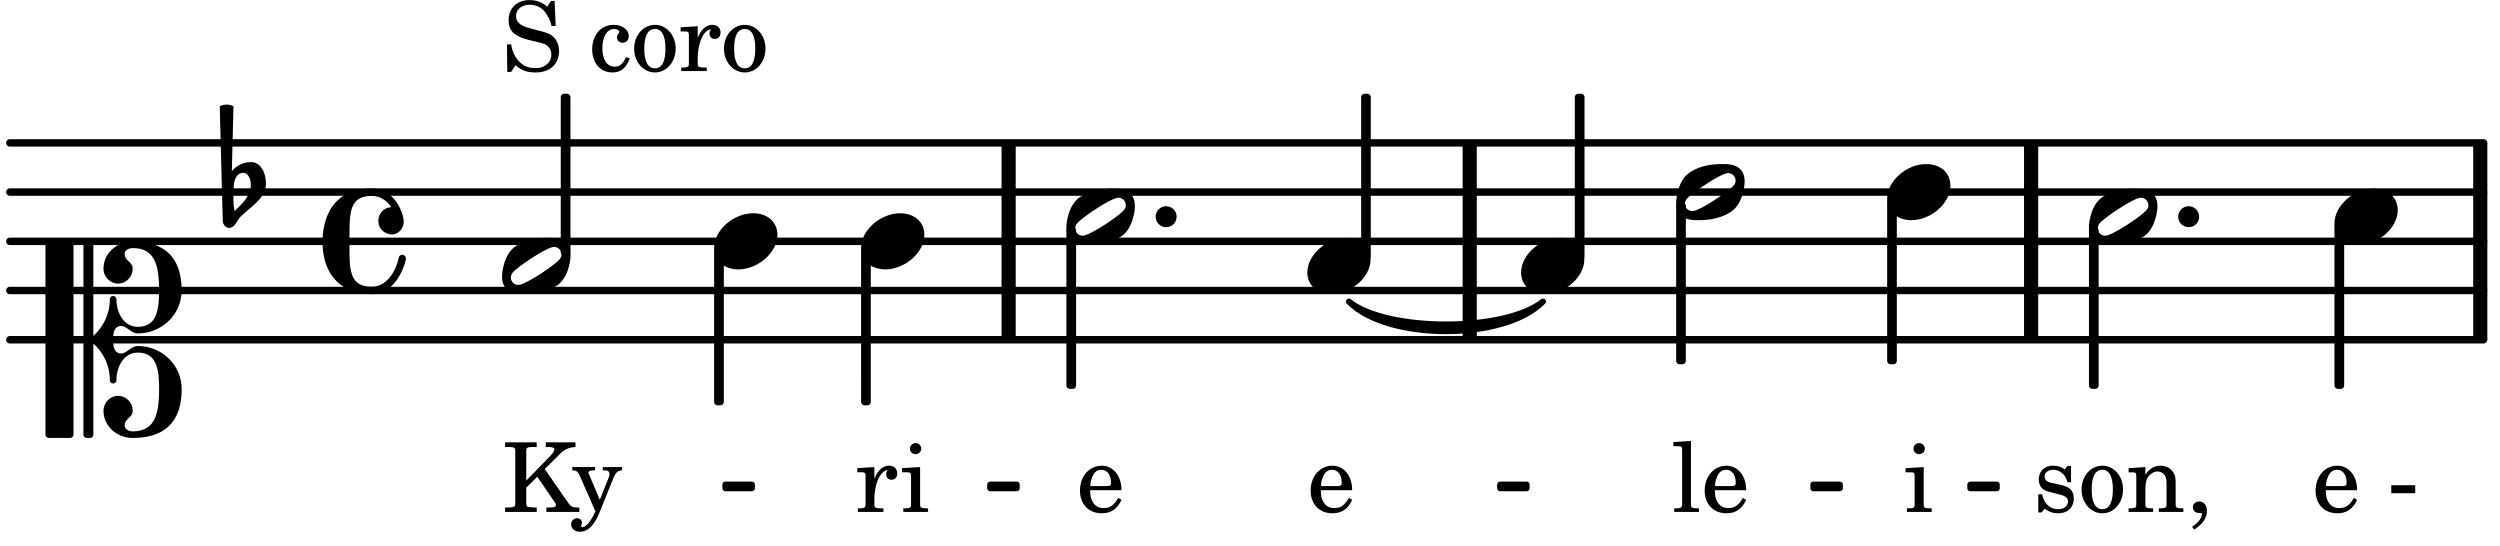 <svg xmlns="http://www.w3.org/2000/svg" xmlns:xlink="http://www.w3.org/1999/xlink" width="298.2" height="65.1" viewBox="0 0 142 31"><rect width="100%" height="100%" fill="#fff" rx="5"/><defs><path id="a" d="M0 0a.593.593 0 1 0 1.187 0A.593.593 0 0 0 0 0m0 0"/><path id="f" d="M3.375-.656a.4.4 0 0 1-.11.281C3-.047 1.329 1.078.923 1.078A.42.42 0 0 1 .5.656C.5.562.547.453.61.375.89.047 2.546-1.078 2.952-1.078a.42.42 0 0 1 .422.422m-.719-.938c-.484 0-1.25.047-1.89.485C.109-.672 0 .359 0 .594c0 1 .89 1 1.234 1 .47 0 1.25-.047 1.891-.485.656-.437.766-1.468.766-1.703 0-1-.891-1-1.235-1m0 0"/><path id="h" d="M2.219-1.594C1.109-1.594 0-.64 0 .375c0 .719.563 1.219 1.375 1.219 1.11 0 2.219-.953 2.219-1.969 0-.719-.563-1.219-1.375-1.219m0 0"/><path id="n" d="M.406-.328c.016-.39.188-.766.532-.766.296 0 .437.344.437.688 0 .61-.484 1.062-.922 1.484A3.3 3.3 0 0 1 .391.391V.28Zm-.625 1.937c0 .22.157.422.36.422.343 0 .422-.406.656-.64C1.39.813 2.234.344 2.234-.484c0-.61-.296-1.22-.843-1.22a1.41 1.41 0 0 0-1.094.517L.39-4.876A.85.85 0 0 0 0-4.969a.85.85 0 0 0-.39.094Zm0 0"/><path id="q" d="M3.844 0c0-.234 0-.781.453-.781.312 0 .578.422.937.422 1.375 0 2.5-1.078 2.5-2.438 0-1.844-.937-2.781-2.78-2.781-.891 0-1.657.656-1.657 1.547 0 .453.375.843.828.843s.828-.39.828-.843c0-.407-.453-.438-.453-.844 0-.203.219-.328.453-.328 1.266 0 1.5.984 1.5 2.406 0 1.203-.172 2.063-1.219 2.063-.75 0-1.203-.75-1.203-1.563a.19.19 0 0 0-.187-.187.19.19 0 0 0-.188.187c0 .797-.344 1.547-.937 2.078V-5.39a.18.18 0 0 0-.188-.187H2.36c-.109 0-.203.078-.203.187V5.391c0 .109.094.187.203.187h.172a.18.18 0 0 0 .188-.187V.219c.594.531.937 1.281.937 2.078 0 .11.094.187.188.187a.19.19 0 0 0 .187-.187c0-.813.453-1.563 1.203-1.563 1.047 0 1.22.86 1.22 2.063 0 1.422-.235 2.406-1.5 2.406-.235 0-.454-.125-.454-.328 0-.406.453-.437.453-.844 0-.453-.375-.843-.828-.843s-.828.39-.828.843c0 .89.765 1.547 1.656 1.547 1.844 0 2.781-.937 2.781-2.781 0-1.36-1.125-2.438-2.5-2.438-.359 0-.625.422-.937.422-.453 0-.453-.547-.453-.781M1.39 5.578c.109 0 .203-.078.203-.187V-5.391c0-.109-.094-.187-.203-.187H.203c-.11 0-.203.078-.203.187V5.391c0 .109.094.187.203.187Zm0 0"/><path id="r" d="M2.797-3C.203-3 0-.719 0 0c0 2.063 1.219 3 2.797 3C4.234 3 4.734 1.172 4.734.984c0-.125-.093-.218-.203-.218a.2.2 0 0 0-.203.172c-.187.843-.719 1.64-1.531 1.64-1.203 0-1.266-.86-1.266-2.172v-.812c0-1.313.063-2.172 1.266-2.172.469 0 .844.25 1.11.64-.454.016-.735.391-.735.782 0 .515.453.765.765.765.36 0 .672-.328.672-.718C4.61-1.641 4.063-3 2.797-3m0 0"/><path id="b" d="M2.14-2.61h-.203l-.156.204c-.187-.156-.39-.219-.672-.219-.468 0-.796.313-.796.781 0 .219.078.407.203.516s.25.156.578.234l.281.078c.438.094.594.204.594.422 0 .266-.235.438-.547.438C.953-.156.625-.453.5-1H.281V.031H.47l.187-.218c.235.187.469.265.75.265.547 0 .89-.328.89-.844 0-.234-.077-.421-.218-.546-.14-.11-.25-.157-.578-.235l-.281-.062c-.297-.063-.297-.063-.39-.11a.32.32 0 0 1-.188-.297c0-.218.203-.375.5-.375.203 0 .375.079.53.22.126.124.188.233.266.483h.204Zm0 0"/><path id="c" d="M1.375-2.625c-.672 0-1.187.594-1.187 1.36 0 .75.53 1.343 1.187 1.343.656 0 1.172-.594 1.172-1.36 0-.75-.516-1.343-1.172-1.343m0 .234c.39 0 .594.391.594 1.11 0 .734-.203 1.125-.594 1.125-.406 0-.61-.39-.61-1.11q0-1.125.61-1.125m0 0"/><path id="d" d="m1.094-2.547-.953.063v.234h.203c.203 0 .234.031.234.266v1.562c0 .094-.015.125-.031.14-.031.063-.14.079-.375.079H.14V0h1.39v-.203h-.015c-.375 0-.422-.031-.422-.234v-.797c0-.282.031-.516.093-.641.125-.25.36-.422.594-.422.157 0 .313.078.39.188.095.125.126.28.126.547v1.14c0 .094-.016.125-.031.14-.047.063-.157.079-.391.079h-.016V0H3.25v-.203h-.031c-.36 0-.406-.031-.406-.234v-1.094c0-.39-.016-.5-.11-.672-.14-.266-.422-.422-.75-.422-.344 0-.625.156-.86.516Zm0 0"/><path id="e" d="M.469 1c.5-.328.719-.672.719-1.047 0-.328-.172-.547-.438-.547-.203 0-.36.14-.36.328 0 .204.141.329.376.329h.093q.047 0 .047.046C.906.33.72.594.344.844Zm0 0"/><path id="g" d="m1.125-2.547-1.031.063v.234h.281c.203 0 .234.031.234.266v1.562c0 .094 0 .125-.03.14-.032.063-.141.079-.376.079H.172V0h1.406v-.203h-.031c-.375 0-.422-.031-.422-.234Zm-.25-1.36a.317.317 0 0 0-.328.313c0 .172.14.313.312.313.188 0 .329-.14.329-.313a.313.313 0 0 0-.313-.312m0 0"/><path id="i" d="m1.11-4.031-1 .062v.235h.265c.203 0 .234.03.234.265v3.047c-.015.094-.015.125-.046.14-.032.063-.141.079-.375.079H.156V0h1.407v-.203H1.53c-.36 0-.422-.031-.422-.234Zm0 0"/><path id="j" d="M2.547-1.234c0-.813-.469-1.391-1.125-1.391-.703 0-1.234.594-1.234 1.422 0 .766.5 1.281 1.234 1.281.531 0 .89-.25 1.125-.765l-.188-.11c-.234.422-.468.578-.828.578-.281 0-.484-.11-.625-.36-.094-.155-.14-.359-.14-.655ZM.78-1.47c0-.172.016-.281.078-.437.11-.328.282-.485.547-.485.328 0 .547.282.547.735 0 .14-.047.187-.219.187Zm0 0"/><path id="l" d="M.234-1.516v.454h1.36v-.454Zm0 0"/><path id="m" d="m1.078-2.547-.969.063v.234h.235c.203 0 .234.031.234.266v1.562c-.015.094-.015.125-.031.14C.5-.218.39-.202.157-.202H.14V0h1.453v-.203H1.5c-.375 0-.422-.031-.422-.234v-.297c.016-.907.344-1.61.766-1.641a.34.34 0 0 0-.094.25c0 .172.125.297.297.297.203 0 .328-.14.328-.36 0-.265-.187-.437-.469-.437-.343 0-.64.266-.828.75Zm0 0"/><path id="o" d="M2.984-3.984h-.203l-.219.328c-.265-.25-.609-.375-1-.375-.718 0-1.187.453-1.187 1.14 0 .594.297.891 1.094 1.11l.515.125c.407.11.454.11.563.203.172.125.25.297.25.516a.67.67 0 0 1-.25.546c-.172.157-.36.22-.656.22-.407 0-.688-.126-.953-.407-.22-.25-.344-.516-.422-.938H.28L.297.047h.219l.25-.375c.359.297.656.406 1.14.406.813 0 1.328-.469 1.328-1.203 0-.344-.109-.625-.328-.828-.156-.14-.375-.234-.812-.344l-.578-.156c-.485-.125-.72-.344-.72-.672 0-.375.313-.64.782-.64.375 0 .688.156.906.468.157.235.266.453.329.735h.234Zm0 0"/><path id="p" d="M2.11-.797c-.172.39-.36.547-.641.547-.438 0-.703-.406-.703-1.047 0-.656.265-1.094.672-1.094.156 0 .296.079.296.157 0 .015 0 .03-.03.062-.079.11-.11.172-.11.25 0 .188.14.313.328.313.203 0 .344-.157.344-.375 0-.375-.375-.641-.86-.641-.718 0-1.218.578-1.218 1.39 0 .782.468 1.313 1.14 1.313.484 0 .766-.219 1-.797Zm0 0"/><path id="s" d="M1.375-1.781v-1.5c0-.281 0-.281.031-.328.032-.063.14-.079.453-.079h.11v-.265H.172v.265h.094c.312 0 .406.016.453.079.031.046.031.062.031.328v2.61c0 .265 0 .28-.031.343-.047.047-.14.078-.453.078H.172V0h1.797v-.25h-.11c-.312-.016-.406-.031-.453-.078-.031-.063-.031-.063-.031-.344v-.703L2-2l.953 1.39c.094.126.11.173.11.22 0 .093-.11.14-.376.14h-.171V0H4.39v-.25h-.11c-.312-.016-.36-.047-.531-.281L2.422-2.437l.828-.813a1.26 1.26 0 0 1 .922-.437v-.266H2.484v.265h.141c.25 0 .344.047.344.157 0 .078-.11.234-.266.39Zm0 0"/><path id="t" d="m1.64-.687-.593-1.407C1.016-2.156 1-2.188 1-2.204c0-.108.078-.155.266-.155h.109v-.188H.078v.188h.047c.188.015.266.062.375.297l.89 2.03-.093.188C1.109.563.844.86.672.86.625.86.578.844.578.797c0 0 .016-.016.016-.047C.609.703.625.656.625.61.625.468.515.36.344.36a.334.334 0 0 0-.328.343c0 .25.203.422.5.422.28 0 .53-.14.75-.437.172-.22.28-.454.515-1.047l.625-1.547c.125-.313.25-.438.469-.453h.031v-.188H1.812v.188h.079c.218 0 .297.062.297.203a.7.7 0 0 1-.047.219Zm0 0"/></defs><path fill="none" stroke="#000" stroke-linecap="round" stroke-miterlimit="10" stroke-width=".423" d="M.559 19.297h140.507M.559 16.5h140.507M.559 13.707h140.507M.559 10.91h140.507M.559 8.117h140.507"/><path fill="none" stroke="#000" stroke-miterlimit="10" stroke-width=".804" d="M140.879 19.297V8.117M115.367 19.297V8.117M57.29 19.297V8.117M83.48 19.297V8.117"/><use xlink:href="#a" x="123.723" y="12.309"/><use xlink:href="#b" x="115.492" y="29.077"/><use xlink:href="#c" x="118.043" y="29.077"/><use xlink:href="#d" x="120.764" y="29.077"/><use xlink:href="#e" x="124.166" y="29.077"/><use xlink:href="#f" x="118.651" y="12.309"/><path fill="none" stroke="#000" stroke-linejoin="round" stroke-miterlimit="10" stroke-width=".399" d="M107.39 20.492h.15v-9h-.15Zm0 0"/><path d="M107.39 20.492h.15v-9h-.15Zm0 0"/><use xlink:href="#g" x="108.141" y="29.077"/><use xlink:href="#h" x="107.19" y="10.912"/><path fill="none" stroke="#000" stroke-linejoin="round" stroke-miterlimit="10" stroke-width=".399" d="M118.852 21.89h.152v-8.792h-.152Zm0 0"/><path d="M118.852 21.89H119v-8.792h-.148Zm0 0"/><path fill="none" stroke="#000" stroke-linejoin="round" stroke-miterlimit="10" stroke-width=".399" d="M89.648 14.523h.153v-9h-.153Zm0 0"/><path d="M89.648 14.523h.153v-9h-.153Zm0 0"/><use xlink:href="#f" x="95.205" y="10.912"/><use xlink:href="#i" x="94.937" y="29.077"/><use xlink:href="#j" x="96.638" y="29.077"/><path fill="none" stroke="#000" stroke-linejoin="round" stroke-miterlimit="10" stroke-width=".399" d="M95.406 20.492h.149v-8.789h-.149Zm0 0"/><path d="M95.406 20.492h.149v-8.789h-.149Zm0 0"/><path fill="none" stroke="#000" stroke-linejoin="round" stroke-miterlimit="10" stroke-width=".338" d="M41.2 27.734h1.507v-.21h-1.508Zm0 0"/><path d="M41.2 27.734h1.503v-.21H41.2Zm0 0"/><path fill="none" stroke="#000" stroke-linejoin="round" stroke-miterlimit="10" stroke-width=".338" d="M56.242 27.734h1.508v-.21h-1.508Zm0 0"/><path d="M56.242 27.734h1.508v-.21h-1.508Zm0 0"/><path fill="none" stroke="#000" stroke-linejoin="round" stroke-miterlimit="10" stroke-width=".338" d="M85.207 27.734h1.504v-.21h-1.504Zm0 0"/><path d="M85.203 27.734h1.508v-.21h-1.508Zm0 0"/><path fill="none" stroke="#000" stroke-linecap="round" stroke-linejoin="round" stroke-miterlimit="10" stroke-width=".339" d="M76.617 17.129c2.172 2.242 8.848 2.242 11.024 0-2.176 1.734-8.852 1.734-11.024 0m0 0"/><path d="M76.617 17.129c2.172 2.242 8.848 2.242 11.024 0-2.176 1.734-8.852 1.734-11.024 0"/><path fill="none" stroke="#000" stroke-linejoin="round" stroke-miterlimit="10" stroke-width=".338" d="M102.996 27.734h1.508v-.21h-1.508Zm0 0"/><path d="M102.996 27.734h1.508v-.21h-1.508Zm0 0"/><path fill="none" stroke="#000" stroke-linejoin="round" stroke-miterlimit="10" stroke-width=".338" d="M111.914 27.734h1.504v-.21h-1.504Zm0 0"/><path d="M111.914 27.734h1.504v-.21h-1.504Zm0 0"/><use xlink:href="#h" x="132.598" y="12.309"/><use xlink:href="#j" x="131.338" y="29.077"/><use xlink:href="#k" x="134.06" y="29.077"/><use xlink:href="#l" x="135.591" y="29.077"/><path fill="none" stroke="#000" stroke-linejoin="round" stroke-miterlimit="10" stroke-width=".399" d="M132.797 21.89h.152v-9h-.152Zm0 0"/><path d="M132.797 21.89h.152v-9h-.152Zm0 0"/><use xlink:href="#h" x="40.562" y="13.707"/><path fill="none" stroke="#000" stroke-linejoin="round" stroke-miterlimit="10" stroke-width=".399" d="M40.762 22.824h.152V14.29h-.152Zm0 0"/><path d="M40.762 22.824h.148V14.29h-.148Zm0 0"/><use xlink:href="#h" x="48.91" y="13.707"/><use xlink:href="#m" x="48.586" y="29.076"/><use xlink:href="#g" x="51.137" y="29.076"/><path fill="none" stroke="#000" stroke-linejoin="round" stroke-miterlimit="10" stroke-width=".399" d="M49.11 22.824h.152V14.29h-.153Zm0 0"/><path d="M49.11 22.824h.152V14.29h-.153Zm0 0"/><use xlink:href="#n" x="12.871" y="10.912"/><use xlink:href="#f" x="28.516" y="15.104"/><use xlink:href="#o" x="28.516" y="4.037"/><use xlink:href="#k" x="31.918" y="4.037"/><use xlink:href="#p" x="33.448" y="4.037"/><use xlink:href="#c" x="35.83" y="4.037"/><use xlink:href="#m" x="38.551" y="4.037"/><use xlink:href="#c" x="40.932" y="4.037"/><use xlink:href="#q" x="2.582" y="19.296"/><use xlink:href="#r" x="18.32" y="13.707"/><use xlink:href="#s" x="28.516" y="29.077"/><use xlink:href="#t" x="32.428" y="29.077"/><path fill="none" stroke="#000" stroke-linejoin="round" stroke-miterlimit="10" stroke-width=".399" d="M32.05 14.313h.153v-8.79h-.152Zm0 0"/><path d="M32.05 14.316h.153V5.523h-.152Zm0 0"/><use xlink:href="#j" x="74.257" y="29.077"/><use xlink:href="#h" x="74.257" y="15.104"/><path fill="none" stroke="#000" stroke-linejoin="round" stroke-miterlimit="10" stroke-width=".399" d="M77.512 14.523h.148v-9h-.148Zm0 0"/><path d="M77.512 14.523h.148v-9h-.148Zm0 0"/><path fill="none" stroke="#000" stroke-linejoin="round" stroke-miterlimit="10" stroke-width=".399" d="M60.77 21.89h.152v-8.792h-.152Zm0 0"/><path d="M60.77 21.89h.152v-8.792h-.152Zm0 0"/><use xlink:href="#h" x="86.397" y="15.104"/><use xlink:href="#a" x="65.643" y="12.309"/><use xlink:href="#j" x="61.154" y="29.077"/><use xlink:href="#f" x="60.571" y="12.309"/></svg>